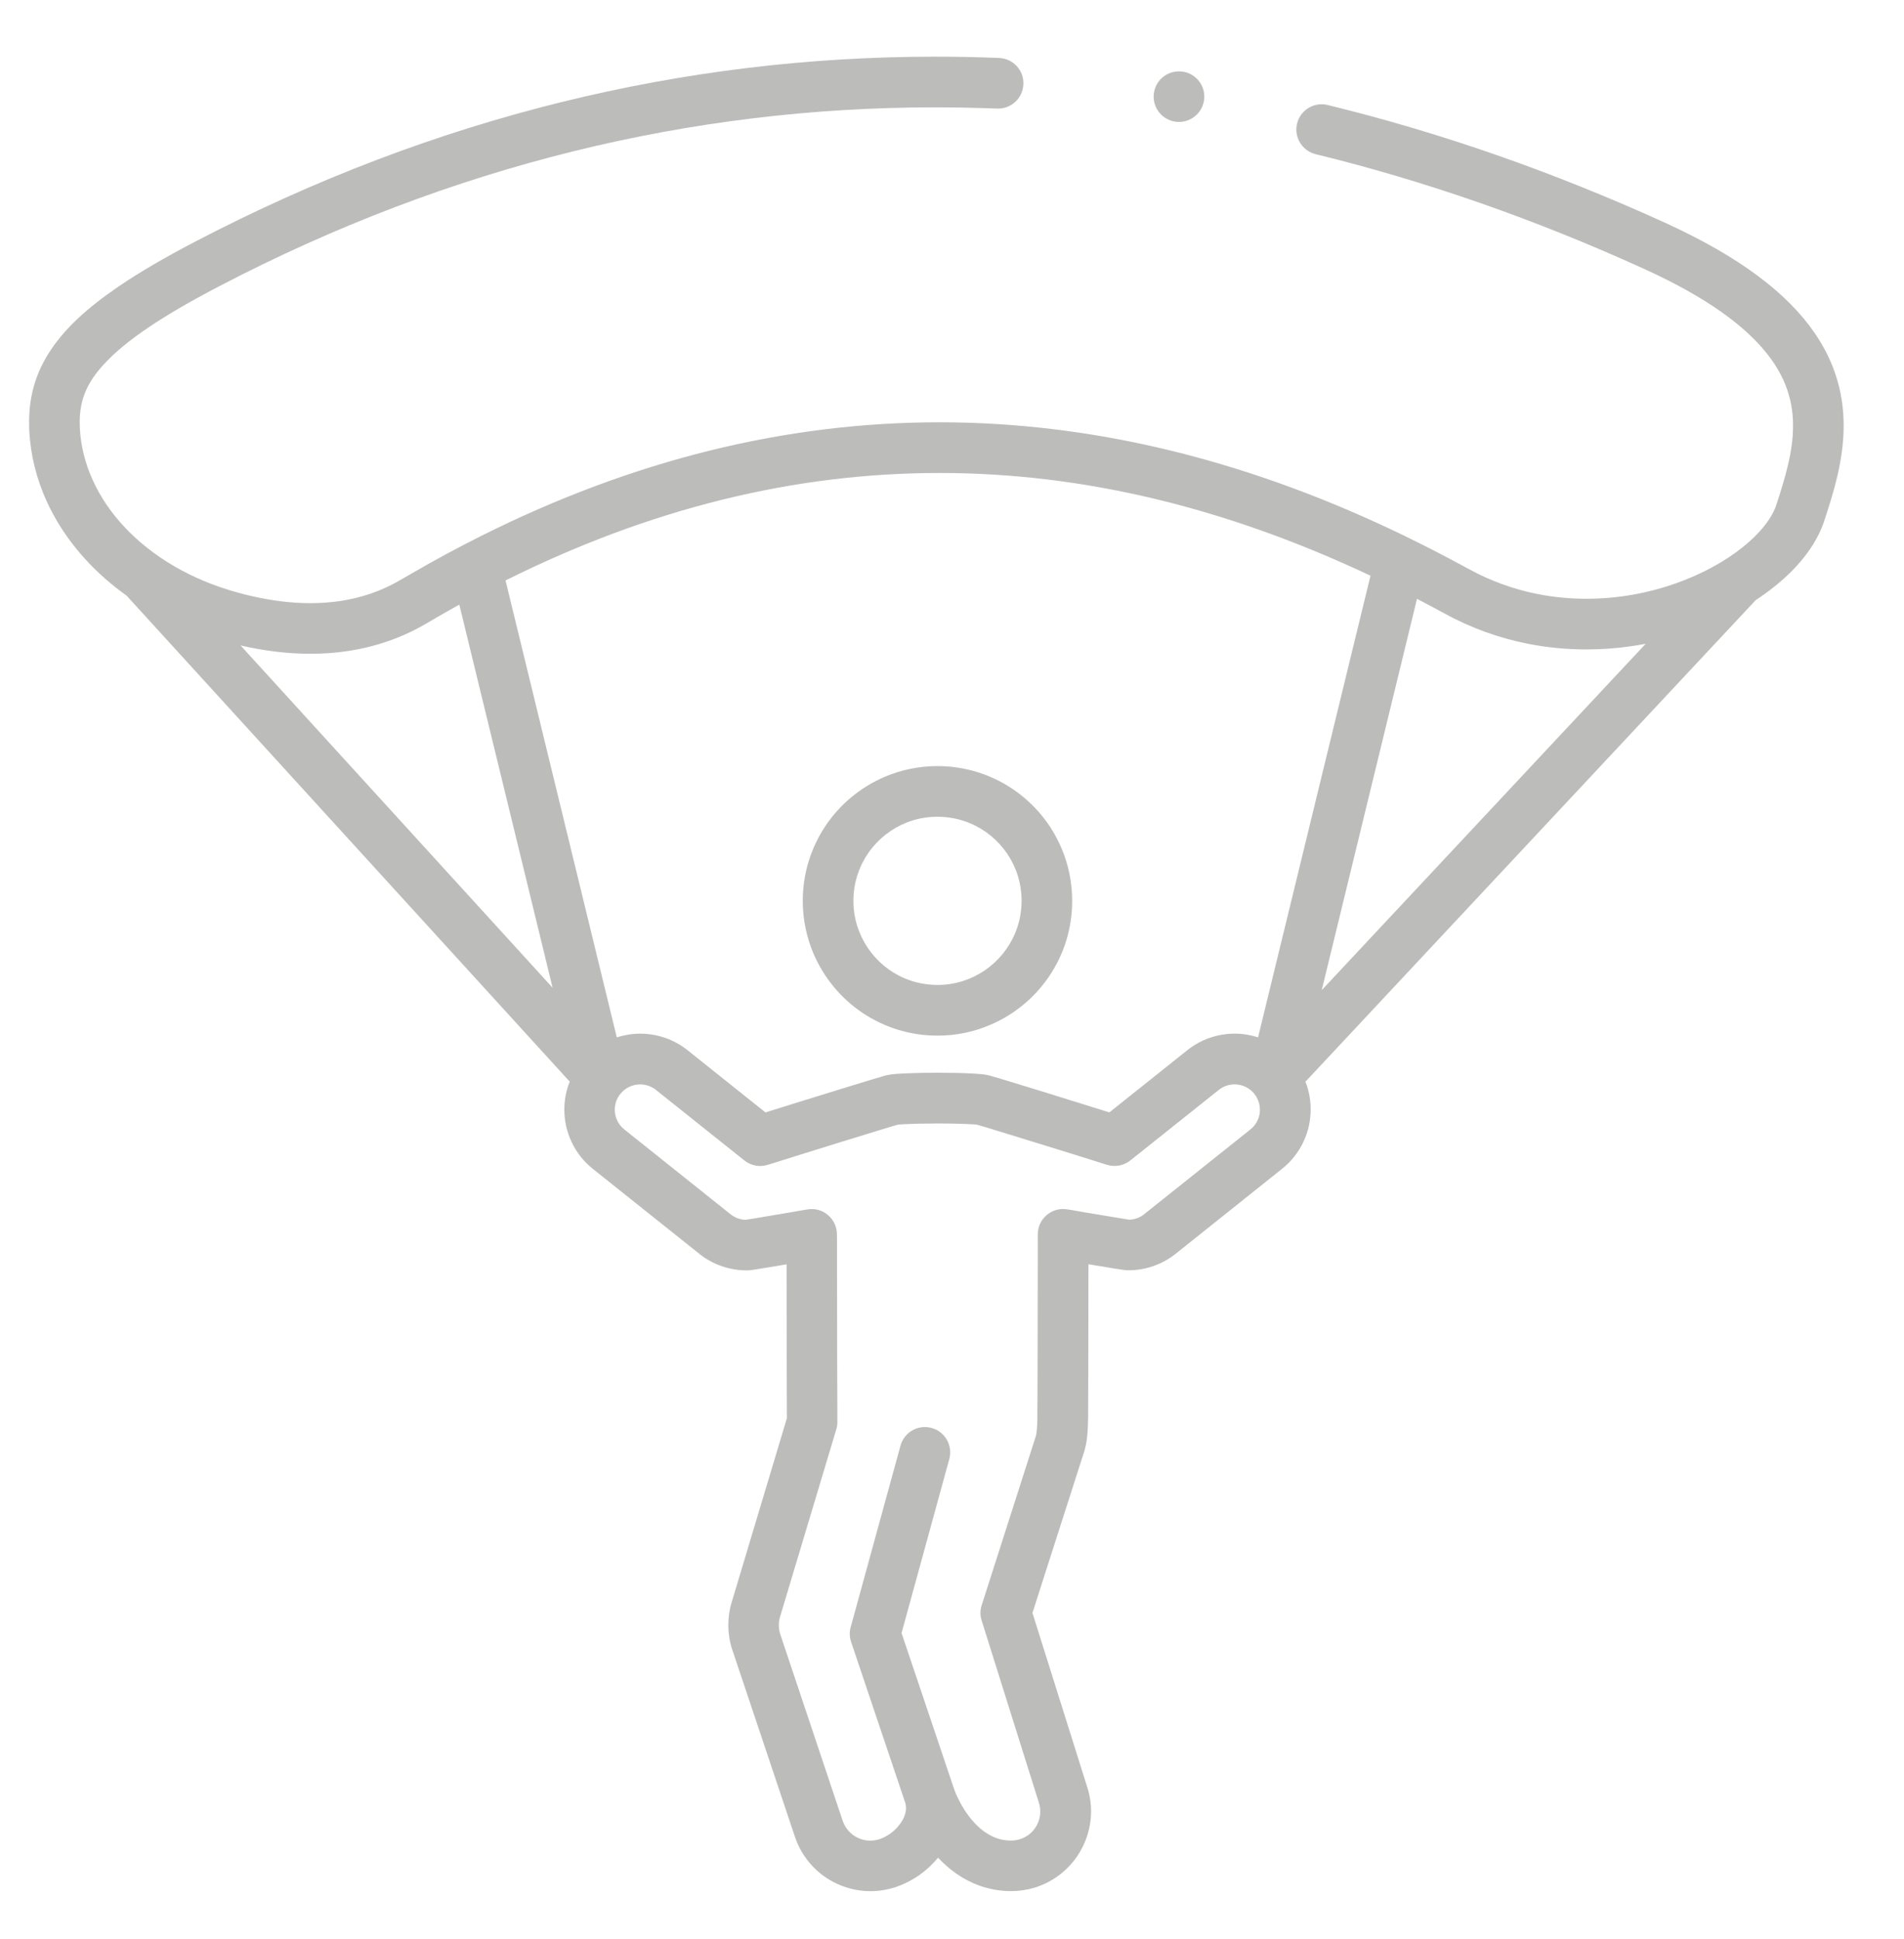 <?xml version="1.0" encoding="utf-8"?>
<!-- Generator: Adobe Illustrator 16.0.0, SVG Export Plug-In . SVG Version: 6.00 Build 0)  -->
<!DOCTYPE svg PUBLIC "-//W3C//DTD SVG 1.1//EN" "http://www.w3.org/Graphics/SVG/1.1/DTD/svg11.dtd">
<svg version="1.1" xmlns="http://www.w3.org/2000/svg" xmlns:xlink="http://www.w3.org/1999/xlink" x="0px" y="0px" width="55px"
	 height="56px" viewBox="0 0 55 56" enable-background="new 0 0 55 56" xml:space="preserve">
<g id="Calque_1" display="none">
	<path display="inline" fill="#BCBCBB" d="M8.176,14.566c-0.281-0.27-0.289-0.717-0.02-0.994c0.269-0.281,0.717-0.289,0.996-0.02
		c0.964,0.922,1.414,2.229,1.129,3.544c-0.255,1.172-1.055,2.154-2.153,2.634l-1.657,2.242c0.01,1.058-0.741,2.269-1.893,2.289
		l-1.909-0.139c-0.255-0.027-0.463-0.187-0.564-0.4l-0.706-1.395c-0.077-0.154-0.095-0.325-0.057-0.479l1.089-4.658L1.896,15.9
		c-0.063-0.155-0.069-0.313-0.027-0.459l0.73-2.602L1.059,11.35c-0.487-0.471-0.095-1.284,0.564-1.212
		C2,10.182,2.37,10.126,2.74,10.066c0.739-0.118,1.404-0.226,2.123,0.23c2.968-1.426,6.157-1.651,9.335-0.336
		c2.911,1.208,5.792,3.71,8.452,7.778c3.204,0.994,5.939,0.729,8.721,0.496c2.653-0.226,5.087-0.432,7.368,0.416
		c1.114,0.416,2.06,1.062,2.807,1.87c5.675-1.581,7.493,0.519,8.388,3.541c0.264,0.888,0.43,1.826,0.598,2.769
		c0.431,2.403,0.864,4.836,2.842,5.623c0.362,0.143,0.538,0.555,0.396,0.915c-0.108,0.27-0.363,0.437-0.639,0.444
		c-7.258,0.174-7.163-3.109-7.067-6.322c0.047-1.615,0.093-3.203-1.236-3.94c-0.342-0.186-0.467-0.614-0.279-0.958
		c0.188-0.341,0.616-0.467,0.959-0.277c2.083,1.152,2.023,3.169,1.964,5.216c-0.061,2.111-0.125,4.262,3.425,4.768
		c-1.066-1.375-1.412-3.307-1.755-5.228c-0.163-0.911-0.325-1.818-0.56-2.61c-0.637-2.154-1.947-3.671-5.949-2.76
		c1.035,1.497,1.694,3.37,2.128,5.236c0.48,2.056,0.686,4.091,0.82,5.584l3.156,2.198c0.153,0.106,0.255,0.265,0.289,0.448
		l0.458,2.384l2.719,4.131c0.097,0.118,0.154,0.273,0.154,0.439v4.357c0,0.392-0.318,0.704-0.707,0.704H48.51
		c-0.501,0-0.84-0.412-0.727-0.875l0.756-3.073l-3.085-4.701c-0.962-0.475-1.752-0.903-2.47-1.461
		c-0.776-0.61-1.443-1.354-2.11-2.452c-0.2-0.333-0.096-0.764,0.238-0.966c0.332-0.202,0.766-0.096,0.966,0.236
		c0.568,0.935,1.129,1.565,1.774,2.068c0.663,0.519,1.436,0.927,2.399,1.397c0.113,0.056,0.212,0.139,0.282,0.246l3.354,5.112
		c0.119,0.183,0.146,0.396,0.088,0.59l-0.608,2.468h1.574v-3.446l-2.715-4.122c-0.052-0.08-0.089-0.166-0.105-0.254l-0.427-2.237
		L44.5,33.489c-0.179-0.127-0.283-0.317-0.302-0.52c-0.174-1.999-0.394-4-0.871-5.952c-0.084,0.443-0.208,0.887-0.372,1.326
		c-0.555,1.49-1.566,2.939-3.104,4.19l0.934,5.696c0.049,0.301-0.102,0.59-0.353,0.728l-7.634,4.88l-0.138,1.865
		c-0.023,0.329-0.27,0.59-0.579,0.646l-3.841,0.815c-0.574,0.122-1.029-0.472-0.784-0.99l1.853-4.317
		c0.054-0.122,0.138-0.226,0.24-0.297l6.107-4.697c-1.068-2.024-2.065-3.995-2.604-5.822c-0.626-2.123-0.632-4.039,0.561-5.607
		c0.235-0.309,0.675-0.373,0.986-0.135c0.309,0.233,0.37,0.673,0.135,0.987c-0.87,1.145-0.834,2.648-0.329,4.361
		c0.547,1.849,1.642,3.94,2.776,6.087c0.158,0.301,0.075,0.677-0.194,0.887l-6.453,4.963l-1.254,2.918l2.01-0.428l0.125-1.688
		c0.018-0.221,0.139-0.423,0.326-0.542L39.316,38l-0.922-5.644c-0.041-0.257,0.063-0.519,0.27-0.677
		c1.499-1.137,2.466-2.468,2.97-3.826c0.4-1.074,0.512-2.167,0.369-3.192c-0.302-2.166-1.703-3.929-3.756-4.693
		c-1.976-0.733-4.265-0.539-6.76-0.329c-2.984,0.254-5.945,0.539-9.511-0.634c-0.149-0.047-0.283-0.146-0.375-0.289
		c-2.535-3.94-5.238-6.333-7.94-7.454c-2.905-1.2-5.834-0.923-8.551,0.487c-0.262,0.139-0.583,0.095-0.8-0.103
		c-0.326-0.297-0.71-0.285-1.143-0.222l0.693,0.673c0.196,0.17,0.287,0.448,0.212,0.717l-0.78,2.772l0.511,1.236
		c0.069,0.142,0.092,0.309,0.053,0.471L2.773,21.92l0.426,0.84c0.202,0.023,0.945,0.135,1.196,0.103
		c0.499-0.067,0.715-0.542,0.659-1.002c-0.027-0.178,0.014-0.364,0.131-0.522l1.927-2.602c0.081-0.111,0.192-0.194,0.321-0.242
		C8.182,18.218,8.73,17.58,8.9,16.799C9.083,15.956,8.792,15.156,8.176,14.566L8.176,14.566z M10.857,18.673
		c-0.279-0.273-0.281-0.721-0.006-0.998c0.273-0.277,0.721-0.281,1-0.004c0.727,0.717,1.263,1.703,1.59,2.769
		c0.342,1.108,0.459,2.313,0.327,3.378c-0.018,0.135-0.071,0.257-0.153,0.356c-0.351,0.531-0.519,1.018-0.576,1.529
		c-0.063,0.558,0.002,1.175,0.109,1.912c0.048,0.337-0.154,0.654-0.467,0.765l-5.479,2.269l-2.453,7.612l0.164,2.15l1.648-1.141
		L6.158,37.93c-0.045-0.155-0.035-0.313,0.018-0.456l1.663-5.454c0.079-0.257,0.292-0.438,0.539-0.487v-0.003l7.309-1.426
		c0.384-0.075,0.754,0.174,0.83,0.559c0.073,0.379-0.176,0.752-0.558,0.827l-6.896,1.346l-1.491,4.893l0.489,1.627
		c0.088,0.293-0.025,0.61-0.277,0.784l-3.042,2.107c-0.436,0.349-1.101,0.067-1.143-0.499l-0.271-3.514
		c-0.006-0.091,0.006-0.182,0.033-0.27l2.598-8.055c0.062-0.189,0.205-0.357,0.404-0.44l5.313-2.197
		c-0.074-0.614-0.104-1.172-0.04-1.723c0.078-0.698,0.297-1.355,0.745-2.056c0.081-0.84-0.022-1.775-0.287-2.638
		C11.833,20.003,11.414,19.228,10.857,18.673L10.857,18.673z M31.183,28.899c0.384-0.064,0.746,0.201,0.806,0.585
		c0.061,0.386-0.199,0.745-0.584,0.805c-1.973,0.316-3.542,0.456-5.027,0.433c-1.194-0.018-2.017-0.135-3.235-0.361l1.405,13.327
		c0.006,0.071,0.003,0.139-0.008,0.206l-0.787,4.111c-0.067,0.349-0.378,0.585-0.723,0.574l-3.259,0.067
		c-0.499,0.008-0.847-0.5-0.673-0.959l1.563-3.98l-3.802-15.83c-0.091-0.379,0.143-0.76,0.521-0.848
		c0.378-0.091,0.758,0.143,0.849,0.519l3.84,15.993c0.048,0.15,0.048,0.313-0.012,0.471l-1.264,3.205l1.682-0.036l0.659-3.453
		c-0.571-5.419-1.141-10.836-1.713-16.258c-0.04-0.389,0.244-0.732,0.629-0.772c0.388-0.04,0.735,0.241,0.774,0.63l0.164,1.568
		c1.315,0.261,2.18,0.4,3.41,0.42C27.794,29.335,29.289,29.2,31.183,28.899L31.183,28.899z"/>
</g>
<g id="Calque_2">
	<g>
		<path fill="#BCBCBB" d="M24.843,25.067c0.182-0.436,0.492-0.808,0.88-1.069c0.389-0.263,0.852-0.414,1.357-0.414
			c0.337,0,0.655,0.067,0.946,0.19c0.436,0.182,0.808,0.492,1.07,0.88c0.263,0.389,0.414,0.852,0.414,1.357
			c0,0.337-0.068,0.655-0.19,0.945c-0.185,0.436-0.494,0.808-0.883,1.071c-0.388,0.261-0.851,0.414-1.357,0.414
			c-0.337,0-0.655-0.069-0.945-0.19c-0.436-0.184-0.808-0.494-1.069-0.882c-0.261-0.389-0.414-0.852-0.414-1.357
			C24.652,25.675,24.719,25.357,24.843,25.067L24.843,25.067z M24.903,29.239c0.62,0.419,1.373,0.667,2.177,0.665
			c0.536,0.002,1.049-0.107,1.516-0.307c0.7-0.296,1.293-0.788,1.712-1.408c0.42-0.62,0.665-1.373,0.663-2.177
			c0-0.536-0.107-1.049-0.306-1.514c-0.294-0.7-0.788-1.292-1.408-1.712c-0.62-0.419-1.373-0.665-2.177-0.665
			c-0.535,0-1.047,0.109-1.514,0.306c-0.7,0.296-1.292,0.789-1.712,1.408c-0.419,0.622-0.665,1.373-0.665,2.177
			c0,0.536,0.11,1.049,0.306,1.514C23.792,28.227,24.284,28.819,24.903,29.239L24.903,29.239z"/>
		<rect x="11.883" y="16.562" fill="#BCBCBB" width="0.002" height="0.002"/>
		<path fill="#BCBCBB" d="M40.932,17.291c0.196,0.102,0.393,0.206,0.585,0.31l0,0c0.063,0.035,0.127,0.068,0.192,0.104
			c0.792,0.436,1.608,0.722,2.42,0.883l0,0c0.572,0.114,1.142,0.165,1.698,0.165c0.422,0,0.836-0.029,1.24-0.086
			c0.156-0.021,0.313-0.047,0.471-0.077L38.18,28.592L40.932,17.291L40.932,17.291z M36.326,32.352
			c-0.045,0.099-0.111,0.187-0.203,0.259l-3.072,2.45l0,0c-0.121,0.098-0.271,0.153-0.426,0.159c-0.002,0-0.004,0-0.006,0
			c-0.08-0.012-0.239-0.037-0.421-0.069c-0.277-0.045-0.618-0.104-0.889-0.148c-0.138-0.023-0.255-0.043-0.34-0.06
			c-0.084-0.014-0.135-0.021-0.135-0.021c-0.212-0.037-0.428,0.02-0.595,0.161c-0.167,0.14-0.261,0.342-0.261,0.56
			c0,0,0,0.082,0,0.227c0,0.511-0.002,1.787-0.004,2.944c-0.002,0.581-0.004,1.13-0.004,1.54c0,0.204-0.002,0.374-0.004,0.494
			c0,0.059,0,0.107,0,0.14c0,0.012,0,0.02,0,0.025c-0.002,0.01-0.002,0.02-0.002,0.037l0,0l0,0l0,0c0,0.004-0.002,0.094-0.01,0.196
			c-0.004,0.049-0.008,0.102-0.016,0.143c-0.002,0.021-0.004,0.037-0.008,0.049l-0.002,0.013l0,0l-1.571,4.903
			c-0.047,0.141-0.047,0.3,0,0.441l1.653,5.26c0.027,0.085,0.039,0.169,0.039,0.253c0.002,0.177-0.057,0.35-0.158,0.492
			c-0.104,0.144-0.247,0.252-0.43,0.309c-0.085,0.027-0.171,0.039-0.253,0.039c-0.114,0-0.216-0.014-0.313-0.037
			c-0.168-0.043-0.323-0.122-0.473-0.229c-0.222-0.163-0.423-0.398-0.576-0.644c-0.077-0.122-0.141-0.243-0.194-0.357
			c-0.053-0.111-0.092-0.215-0.116-0.292l-0.004-0.012l0,0l0,0v-0.002l-1.489-4.419l1.379-5.025c0.106-0.39-0.122-0.792-0.51-0.897
			c-0.393-0.108-0.792,0.121-0.9,0.512l-1.438,5.238c-0.04,0.142-0.036,0.289,0.012,0.428l1.559,4.631
			c0.018,0.055,0.025,0.106,0.027,0.163c0,0.072-0.016,0.155-0.049,0.243c-0.051,0.131-0.149,0.272-0.278,0.393
			c-0.126,0.119-0.285,0.214-0.436,0.265l0,0c-0.09,0.029-0.181,0.043-0.269,0.043c-0.174,0-0.345-0.055-0.486-0.155
			c-0.141-0.1-0.249-0.241-0.312-0.418l-1.801-5.382c-0.029-0.086-0.043-0.176-0.043-0.267c0-0.08,0.012-0.163,0.035-0.241
			l1.628-5.425c0.023-0.081,0.033-0.161,0.027-0.243h0.002c0-0.002,0-0.014-0.002-0.029c0-0.065,0-0.2,0-0.385
			c-0.004-0.644-0.008-1.885-0.008-2.964c0-0.539-0.002-1.039-0.002-1.404c0-0.183,0-0.329,0-0.434
			c-0.002-0.102-0.002-0.158-0.002-0.158c0-0.218-0.094-0.42-0.259-0.56c-0.165-0.142-0.38-0.198-0.596-0.161
			c0,0-0.027,0.004-0.077,0.012c-0.17,0.032-0.604,0.104-1.002,0.171c-0.198,0.033-0.388,0.064-0.529,0.089
			c-0.071,0.012-0.131,0.02-0.171,0.025c-0.004,0.002-0.006,0.002-0.01,0.002c-0.155-0.006-0.304-0.062-0.427-0.159l0,0l-3.07-2.45
			c-0.092-0.072-0.159-0.16-0.206-0.259c-0.047-0.098-0.07-0.204-0.07-0.313c0-0.08,0.014-0.161,0.039-0.235
			c0.027-0.078,0.067-0.151,0.122-0.22c0.075-0.092,0.161-0.159,0.259-0.204c0.098-0.047,0.206-0.07,0.314-0.07
			c0.081,0,0.161,0.014,0.235,0.039c0.079,0.027,0.151,0.064,0.22,0.12l2.554,2.037c0.19,0.151,0.443,0.2,0.675,0.126
			c0,0,0.051-0.016,0.143-0.043c0.32-0.101,1.124-0.354,1.905-0.595c0.388-0.119,0.771-0.237,1.083-0.333
			c0.157-0.048,0.294-0.091,0.404-0.124c0.096-0.027,0.171-0.049,0.218-0.063c0.025-0.004,0.088-0.01,0.163-0.014
			c0.116-0.006,0.271-0.012,0.439-0.016c0.171-0.004,0.359-0.006,0.545-0.006c0.291,0,0.579,0.004,0.804,0.014
			c0.114,0.004,0.21,0.01,0.276,0.014c0.027,0.004,0.049,0.006,0.065,0.008c0.053,0.016,0.148,0.043,0.271,0.078
			c0.475,0.144,1.349,0.414,2.101,0.647c0.374,0.117,0.722,0.226,0.975,0.304c0.125,0.039,0.228,0.073,0.298,0.095
			c0.071,0.021,0.11,0.033,0.11,0.033c0.231,0.074,0.486,0.025,0.675-0.126l2.556-2.037l0,0c0.068-0.054,0.141-0.093,0.218-0.12
			c0.076-0.025,0.156-0.039,0.237-0.039c0.107,0,0.215,0.023,0.313,0.07c0.096,0.045,0.183,0.112,0.257,0.202
			c0,0.002,0.002,0.002,0.002,0.004c0.055,0.068,0.092,0.142,0.12,0.218c0.027,0.074,0.039,0.155,0.039,0.235
			C36.397,32.147,36.374,32.254,36.326,32.352L36.326,32.352z M29.966,41.049L29.966,41.049L29.966,41.049L29.966,41.049
			L29.966,41.049L29.966,41.049z M24.193,41.008L24.193,41.008h0.002H24.193L24.193,41.008z M24.193,41.016h0.002H24.193
			L24.193,41.016L24.193,41.016z M6.949,18.638c0.643,0.147,1.322,0.24,2.016,0.24c0.359,0,0.722-0.024,1.083-0.079h0.002
			c0.769-0.116,1.544-0.369,2.277-0.802l0,0c0.098-0.057,0.192-0.114,0.282-0.165l0.004-0.002c0.22-0.128,0.438-0.25,0.655-0.371
			l2.695,11.063L6.949,18.638L6.949,18.638z M25.957,32.468L25.957,32.468L25.957,32.468L25.957,32.468L25.957,32.468z
			 M39.568,16.614L39.568,16.614c0.006,0.004,0.014,0.008,0.021,0.01l-3.248,13.33c-0.219-0.07-0.446-0.107-0.676-0.107
			c-0.239,0-0.481,0.039-0.713,0.119c-0.231,0.078-0.454,0.2-0.654,0.359l0,0l-2.252,1.796c-0.323-0.102-0.824-0.257-1.346-0.419
			c-0.443-0.138-0.902-0.281-1.284-0.396c-0.19-0.059-0.361-0.11-0.501-0.153c-0.129-0.039-0.231-0.068-0.304-0.088
			c-0.006-0.002-0.014-0.004-0.018-0.006c-0.039-0.012-0.066-0.016-0.094-0.021c-0.052-0.01-0.093-0.014-0.138-0.02
			c-0.078-0.008-0.161-0.014-0.255-0.019c-0.282-0.016-0.651-0.023-1.028-0.023c-0.302,0-0.608,0.006-0.859,0.016
			c-0.125,0.004-0.239,0.011-0.341,0.019c-0.049,0.006-0.096,0.01-0.143,0.016c-0.026,0.004-0.049,0.008-0.075,0.012
			c-0.027,0.006-0.057,0.01-0.094,0.021l0,0c-0.075,0.02-0.182,0.051-0.322,0.094c-0.488,0.147-1.363,0.418-2.116,0.651
			c-0.396,0.123-0.761,0.237-1.016,0.317l-2.251-1.796c-0.2-0.159-0.422-0.281-0.653-0.359c-0.233-0.08-0.473-0.119-0.712-0.119
			c-0.231,0-0.459,0.037-0.679,0.107l-3.214-13.194c4.18-2.083,8.346-3.103,12.531-3.103C31.247,13.656,35.381,14.643,39.568,16.614
			L39.568,16.614z M52.422,9.62c-0.389-0.569-0.926-1.118-1.636-1.647c-0.71-0.532-1.597-1.043-2.695-1.544
			c-3.213-1.461-6.465-2.599-9.74-3.397c-0.391-0.096-0.786,0.143-0.883,0.536c-0.096,0.392,0.146,0.788,0.538,0.884
			c3.177,0.777,6.345,1.883,9.479,3.309c0.912,0.414,1.643,0.828,2.217,1.231c0.434,0.304,0.778,0.603,1.054,0.891
			c0.411,0.434,0.666,0.841,0.821,1.236c0.155,0.394,0.218,0.776,0.218,1.173c0,0.371-0.055,0.751-0.147,1.138
			c-0.09,0.386-0.214,0.776-0.343,1.169c-0.072,0.214-0.231,0.479-0.475,0.747c-0.369,0.408-0.93,0.824-1.612,1.159
			c-0.683,0.337-1.488,0.596-2.35,0.714c-0.34,0.047-0.687,0.071-1.04,0.071c-0.467,0-0.941-0.043-1.414-0.137h-0.002
			c-0.671-0.133-1.342-0.369-2-0.73l0,0c-0.067-0.035-0.13-0.07-0.194-0.106h-0.002c-0.486-0.263-0.973-0.514-1.46-0.753
			c0,0,0-0.002-0.004-0.002c-0.184-0.092-0.372-0.183-0.561-0.271l0,0c-4.351-2.05-8.708-3.097-13.055-3.097
			c-4.445,0-8.866,1.094-13.239,3.283l0,0c-0.673,0.337-1.344,0.698-2.013,1.087c-0.104,0.059-0.202,0.118-0.298,0.172l0,0
			c-0.563,0.333-1.149,0.526-1.753,0.618l0,0c-0.287,0.042-0.575,0.063-0.867,0.063c-0.567,0-1.142-0.077-1.701-0.206H7.263
			C7.131,17.181,7,17.147,6.871,17.112l0,0c-1.35-0.367-2.475-1.043-3.264-1.883c-0.396-0.419-0.708-0.878-0.926-1.361
			c-0.22-0.482-0.347-0.986-0.375-1.506c-0.002-0.059-0.004-0.114-0.004-0.168c0-0.157,0.012-0.302,0.037-0.439
			c0.043-0.243,0.122-0.467,0.263-0.71c0.106-0.18,0.249-0.371,0.443-0.573c0.287-0.306,0.688-0.641,1.228-1.006
			c0.541-0.367,1.22-0.763,2.055-1.198C13.037,4.767,19.996,3.1,27,3.1c0.601,0,1.2,0.012,1.801,0.035
			c0.404,0.018,0.743-0.296,0.761-0.7c0.018-0.404-0.296-0.744-0.7-0.761l0,0C28.242,1.648,27.62,1.637,27,1.637
			c-7.239,0-14.441,1.73-21.347,5.333C4.768,7.431,4.035,7.858,3.426,8.272C2.969,8.584,2.583,8.886,2.253,9.194
			C2.006,9.425,1.794,9.659,1.614,9.898c-0.271,0.359-0.471,0.736-0.596,1.122c-0.126,0.388-0.179,0.783-0.177,1.173
			c0,0.081,0,0.163,0.004,0.243c0.037,0.71,0.212,1.396,0.502,2.036c0.438,0.959,1.13,1.81,2.009,2.502
			c0.098,0.077,0.198,0.151,0.302,0.226l12.8,14.034c-0.012,0.031-0.026,0.061-0.036,0.092c-0.08,0.233-0.12,0.473-0.12,0.712
			c0,0.321,0.069,0.644,0.21,0.938c0.137,0.294,0.345,0.564,0.616,0.778l3.072,2.45v0.002c0.392,0.31,0.875,0.477,1.367,0.477
			c0.029,0,0.043,0,0.057-0.002c0.023-0.002,0.035-0.002,0.051-0.004c0.025-0.004,0.049-0.006,0.078-0.01
			c0.102-0.016,0.261-0.041,0.449-0.072c0.163-0.026,0.343-0.058,0.52-0.087c0,0.496,0,1.147,0.002,1.803
			c0.002,0.671,0.002,1.344,0.004,1.855c0.002,0.257,0.002,0.473,0.002,0.628c0,0.061,0,0.111,0.002,0.152l-1.595,5.317
			c-0.067,0.216-0.098,0.439-0.098,0.661c0,0.247,0.039,0.494,0.12,0.731l1.803,5.38c0.161,0.481,0.467,0.877,0.851,1.149
			c0.384,0.271,0.849,0.424,1.332,0.424c0.244,0,0.493-0.039,0.732-0.119l0,0c0.245-0.083,0.471-0.2,0.679-0.344
			c0.202-0.143,0.384-0.312,0.541-0.504c0.2,0.214,0.436,0.414,0.714,0.581c0.197,0.115,0.412,0.213,0.648,0.28
			c0.235,0.068,0.488,0.105,0.753,0.105c0.229,0,0.463-0.035,0.692-0.105c0.488-0.155,0.896-0.461,1.175-0.85
			c0.278-0.387,0.438-0.857,0.438-1.348c0-0.229-0.035-0.463-0.108-0.692l-1.585-5.038l1.503-4.685
			c0.016-0.057,0.029-0.109,0.039-0.158c0.02-0.087,0.029-0.165,0.037-0.241c0.014-0.112,0.018-0.216,0.021-0.293
			c0.004-0.055,0.004-0.096,0.004-0.119c0-0.006,0-0.012,0-0.018c0.002-0.031,0.004-0.07,0.004-0.128
			c0-0.212,0.004-0.645,0.004-1.181c0.004-1.006,0.004-2.371,0.006-3.246c0.02,0.002,0.04,0.006,0.06,0.01
			c0.231,0.039,0.465,0.079,0.648,0.108c0.091,0.014,0.171,0.027,0.233,0.035c0.032,0.006,0.06,0.01,0.085,0.012
			c0.014,0.002,0.027,0.004,0.043,0.006c0.008,0,0.018,0.002,0.029,0.002c0.014,0.002,0.027,0.002,0.057,0.002
			c0.492,0,0.976-0.167,1.365-0.477l0.002-0.002l3.069-2.45c0.271-0.214,0.479-0.484,0.618-0.778c0.14-0.294,0.21-0.616,0.21-0.938
			c0-0.239-0.039-0.479-0.117-0.71c-0.013-0.031-0.024-0.059-0.036-0.088L50.715,17.33c0.461-0.302,0.865-0.637,1.197-1.002
			c0.347-0.385,0.619-0.802,0.776-1.261l0.002-0.006c0.131-0.402,0.272-0.836,0.381-1.297c0.107-0.462,0.186-0.955,0.186-1.473
			c0-0.49-0.07-1.002-0.249-1.518C52.875,10.384,52.681,9.998,52.422,9.62L52.422,9.62z"/>
		<rect x="41.708" y="17.705" fill="#BCBCBB" width="0.002" height="0"/>
		<path fill="#BCBCBB" d="M33.325,2.79c0,0.404,0.328,0.731,0.732,0.731c0.403,0,0.731-0.328,0.731-0.731
			c0-0.404-0.328-0.729-0.731-0.729C33.653,2.061,33.325,2.386,33.325,2.79L33.325,2.79z"/>
	</g>
</g>
</svg>
